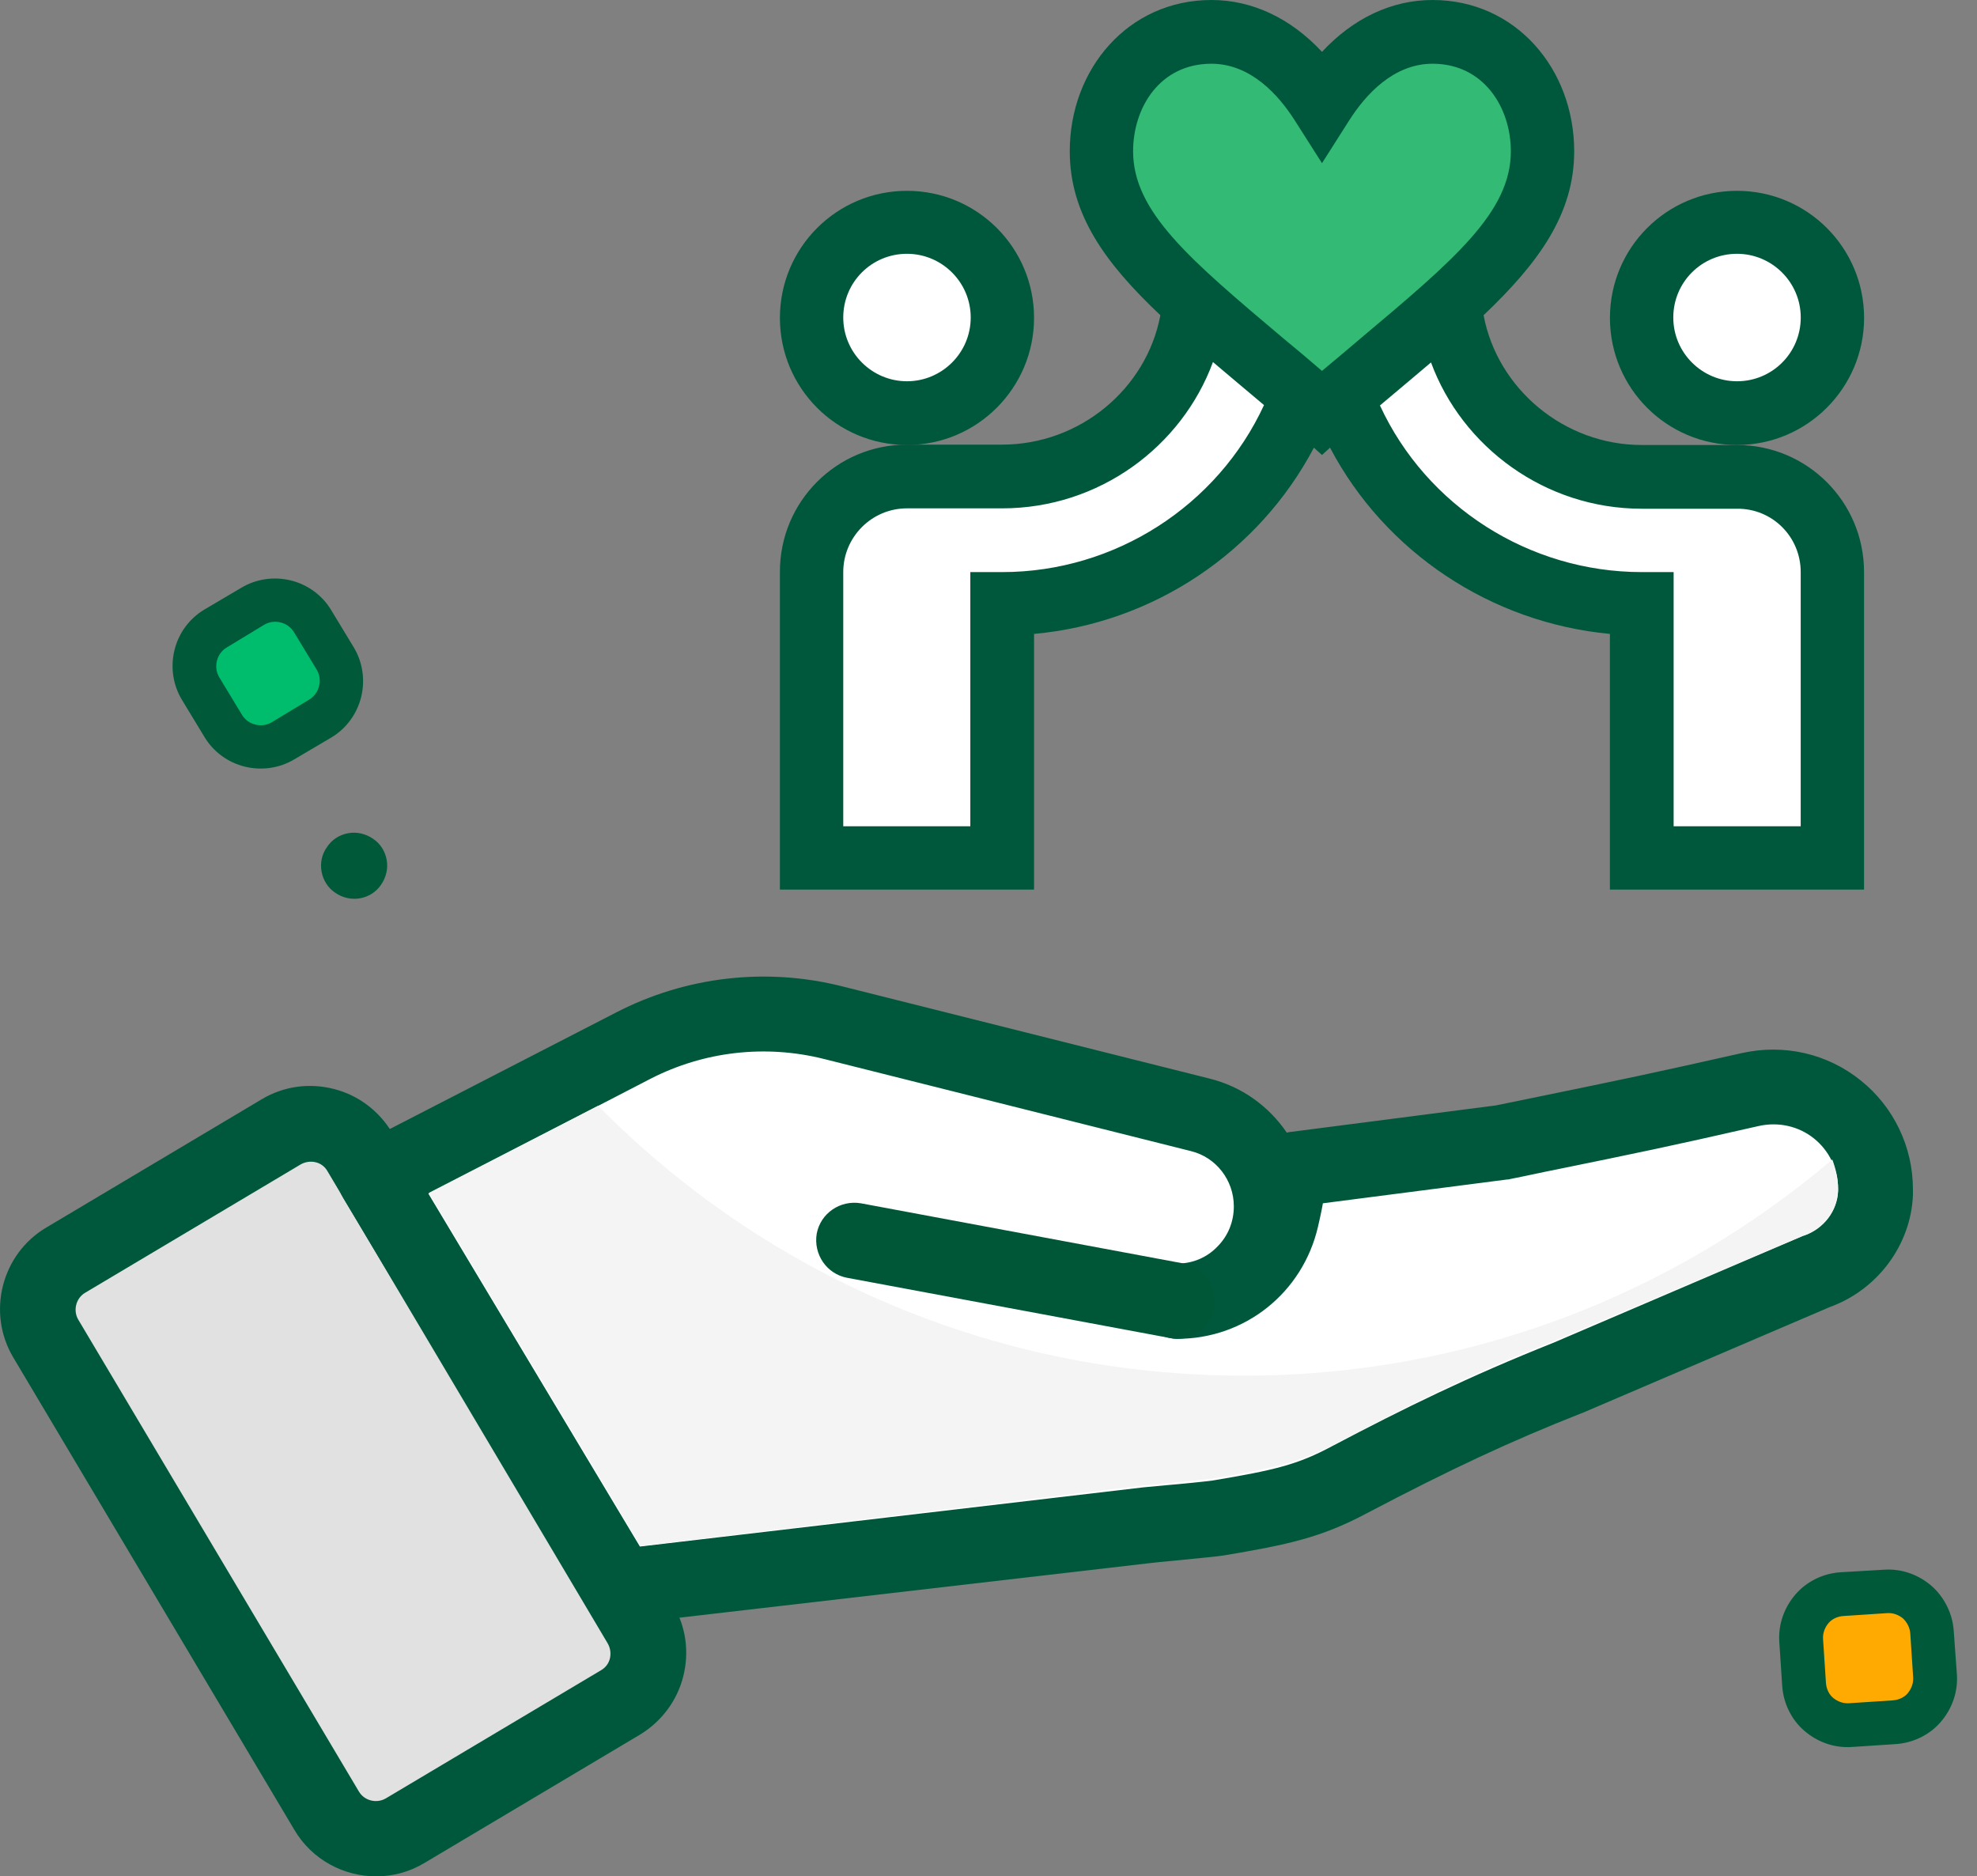 <svg width="98" height="93" viewBox="0 0 98 93" fill="none" xmlns="http://www.w3.org/2000/svg">
<rect x="0" y="0" width="98" height="93" fill="#808080" stroke="none"/>
<path d="M16.189 89.765L2.259 66.32C1.46 64.988 1.898 63.256 3.249 62.457L13.963 56.082C15.295 55.282 17.027 55.72 17.826 57.071L31.756 80.497C32.555 81.829 32.117 83.561 30.766 84.36L20.052 90.735C18.72 91.554 16.989 91.097 16.189 89.765Z" fill="#E1E1E1"/>
<path d="M18.646 93C17.047 93 15.468 92.182 14.593 90.697L0.663 67.29C-0.669 65.064 0.073 62.152 2.299 60.839L12.975 54.483C14.06 53.836 15.316 53.665 16.534 53.969C17.752 54.274 18.779 55.054 19.426 56.12L33.356 79.527C34.003 80.612 34.175 81.868 33.87 83.085C33.566 84.303 32.785 85.331 31.72 85.978L21.044 92.334C20.283 92.791 19.464 93 18.646 93ZM17.79 88.794C18.056 89.251 18.665 89.403 19.122 89.137L29.798 82.781C30.026 82.648 30.178 82.438 30.235 82.191C30.292 81.944 30.254 81.677 30.121 81.449L16.229 58.042C16.096 57.813 15.887 57.661 15.639 57.604C15.392 57.547 15.126 57.585 14.897 57.718L4.221 64.074C3.765 64.341 3.612 64.95 3.879 65.406L17.79 88.794Z" fill="#00583C"/>
<path d="M92.975 58.917C92.975 58.974 92.975 59.05 92.975 59.107C92.898 60.877 91.719 62.419 90.044 63.009L77.712 68.299C73.83 69.821 70.766 71.287 66.903 73.342C64.886 74.408 63.516 74.731 60.395 75.245C59.919 75.321 57.312 75.549 56.836 75.606L30.708 78.689L28.672 75.264L18.586 58.441L31.374 51.857C34.419 50.278 37.959 49.878 41.289 50.715L59.481 55.282C61.575 55.815 63.04 57.68 63.04 59.831C63.04 61.125 62.507 62.304 61.67 63.142C60.814 63.998 59.653 64.512 58.359 64.512C60.814 64.512 62.964 62.818 63.516 60.42C63.763 59.317 63.858 58.346 64.239 57.947L74.458 56.633C80.586 55.358 81.29 55.244 86.733 54.007C88.217 53.665 89.816 53.969 91.072 54.997C92.347 55.968 92.975 57.433 92.975 58.917Z" fill="white"/>
<path d="M30.732 80.516C30.085 80.516 29.476 80.174 29.133 79.603L27.097 76.177L17.011 59.374C16.745 58.936 16.669 58.403 16.821 57.908C16.954 57.414 17.297 56.995 17.753 56.767L30.541 50.182C34.005 48.394 37.982 47.937 41.75 48.888L59.943 53.455C61.56 53.855 62.892 54.826 63.787 56.139C63.863 56.12 63.92 56.101 63.996 56.101L74.158 54.788C74.996 54.616 75.738 54.464 76.385 54.331C80.552 53.474 81.675 53.246 86.319 52.2C88.431 51.724 90.581 52.218 92.237 53.551C93.874 54.864 94.825 56.843 94.825 58.955C94.825 59.05 94.825 59.126 94.825 59.222C94.73 61.696 93.074 63.922 90.715 64.778L78.44 70.031C78.421 70.031 78.402 70.05 78.383 70.05C74.862 71.439 71.894 72.828 67.764 74.998C65.481 76.215 63.844 76.558 60.685 77.091C60.343 77.148 59.467 77.224 58.173 77.357C57.697 77.395 57.184 77.452 57.031 77.471L30.941 80.497C30.884 80.516 30.808 80.516 30.732 80.516ZM21.236 59.164L30.294 74.274L31.721 76.653L56.651 73.722C56.841 73.703 57.241 73.665 57.869 73.608C58.573 73.551 59.867 73.418 60.114 73.38C63.178 72.866 64.32 72.6 66.052 71.667C69.591 69.802 72.807 68.223 77.013 66.548L89.325 61.277C89.363 61.258 89.401 61.239 89.439 61.239C90.41 60.896 91.076 60.021 91.114 59.031C91.114 58.993 91.114 58.955 91.114 58.917C91.114 57.947 90.676 57.033 89.915 56.424C89.154 55.815 88.145 55.587 87.156 55.815C82.475 56.881 81.237 57.128 77.146 57.966C76.461 58.099 75.719 58.27 74.843 58.441C74.805 58.46 74.748 58.46 74.71 58.46L65.576 59.64C65.557 59.754 65.538 59.85 65.519 59.945C65.462 60.211 65.404 60.516 65.328 60.82C64.567 64.074 61.713 66.358 58.363 66.358C57.336 66.358 56.479 65.52 56.479 64.493C56.479 63.465 57.317 62.628 58.344 62.628C59.106 62.628 59.81 62.343 60.343 61.791C60.875 61.258 61.161 60.554 61.161 59.792C61.161 58.498 60.285 57.357 59.029 57.052L40.837 52.485C37.944 51.762 34.899 52.104 32.235 53.474L21.236 59.164Z" fill="#00583C"/>
<path d="M58.354 66.358C58.24 66.358 58.126 66.339 58.011 66.32L41.988 63.332C40.98 63.142 40.314 62.171 40.485 61.144C40.675 60.135 41.646 59.469 42.673 59.64L58.697 62.628C59.705 62.818 60.371 63.789 60.2 64.817C60.029 65.73 59.248 66.358 58.354 66.358Z" fill="#005738"/>
<path d="M91.113 58.898C91.113 58.936 91.113 58.974 91.113 59.012C91.075 59.983 90.409 60.877 89.458 61.219L89.401 61.239L77.012 66.472C72.806 68.127 69.838 69.65 66.298 71.515C64.566 72.428 63.177 72.771 60.113 73.285C59.866 73.323 58.572 73.437 57.868 73.513C57.24 73.57 56.84 73.608 56.65 73.627L31.739 76.634L30.293 74.179L21.254 59.126L29.646 54.806C37.81 63.084 49.114 68.184 61.674 68.184C72.787 68.184 82.968 64.15 90.828 57.471C90.999 57.927 91.113 58.422 91.113 58.898Z" fill="#F4F4F4"/>
<path d="M92.019 15.776C92.019 12.465 89.374 9.781 86.139 9.781C82.904 9.781 80.259 12.465 80.259 15.776C80.259 19.087 82.904 21.77 86.139 21.77C89.374 21.77 92.019 19.087 92.019 15.776Z" fill="white"/>
<path d="M50.997 15.776C50.997 12.465 48.313 9.781 45.002 9.781C41.691 9.781 39.008 12.465 39.008 15.776C39.008 19.087 41.691 21.77 45.002 21.77C48.313 21.77 50.997 19.087 50.997 15.776Z" fill="white"/>
<path d="M59.061 15.776C58.3 19.125 53.237 22.341 49.679 22.341H45.188C41.877 22.341 39.193 25.025 39.193 28.336V43.332H50.231V31.267C55.826 30.753 62.048 26.205 64.656 21.276L59.061 15.776Z" fill="white"/>
<path d="M85.954 22.532H81.235C77.391 22.532 73.261 19.259 72.557 15.776C72.843 15.529 65.973 21.447 65.973 21.447C65.973 21.447 75.05 30.715 80.949 31.229V43.313L91.682 43.503V28.507C91.682 25.215 89.437 22.532 85.954 22.532Z" fill="white"/>
<path d="M65.255 20.571L72.848 13.873C74.541 12.084 75.569 10.333 75.569 8.164C75.569 4.795 73.171 1.979 69.784 1.979C68.128 1.979 66.568 2.721 65.274 4.091C63.98 2.721 62.419 1.979 60.764 1.979C57.357 1.979 54.978 4.795 54.978 8.164C54.978 10.505 56.177 12.369 58.118 14.31L65.255 20.571Z" fill="#33BA75"/>
<path d="M92.403 15.757C92.403 12.274 89.586 9.458 86.104 9.458C82.621 9.458 79.805 12.274 79.805 15.757C79.805 19.239 82.621 22.056 86.104 22.056C89.586 22.056 92.403 19.22 92.403 15.757ZM86.104 18.897C84.372 18.897 82.945 17.488 82.945 15.738C82.945 13.987 84.353 12.579 86.104 12.579C87.835 12.579 89.263 13.987 89.263 15.738C89.263 17.488 87.854 18.897 86.104 18.897Z" fill="#00583C"/>
<path d="M51.258 15.757C51.258 12.274 48.442 9.458 44.959 9.458C41.477 9.458 38.66 12.274 38.66 15.757C38.66 19.239 41.477 22.056 44.959 22.056C48.442 22.056 51.258 19.22 51.258 15.757ZM44.959 18.897C43.227 18.897 41.8 17.488 41.8 15.738C41.8 13.987 43.208 12.579 44.959 12.579C46.691 12.579 48.118 13.987 48.118 15.738C48.118 17.488 46.691 18.897 44.959 18.897Z" fill="#00583C"/>
<path d="M73.542 15.624C76.283 13.017 78.033 10.6 78.033 7.498C78.033 3.425 75.141 0 71.011 0C68.994 0 67.091 0.894 65.531 2.569C63.97 0.894 62.067 0 60.05 0C55.92 0 53.028 3.425 53.028 7.498C53.028 10.619 54.779 13.036 57.519 15.624C56.834 19.277 53.523 22.037 49.679 22.037H44.959C41.477 22.037 38.66 24.853 38.66 28.336V44.093H51.258V31.419C57.157 30.886 62.391 27.384 65.131 22.189L65.531 22.551L65.93 22.189C68.651 27.365 73.904 30.867 79.803 31.419V44.093H92.401V28.355C92.401 24.872 89.585 22.056 86.102 22.056H81.383C77.539 22.056 74.227 19.277 73.542 15.624ZM56.168 7.498C56.168 5.328 57.5 3.159 60.05 3.159C61.991 3.159 63.38 4.7 64.198 5.994L65.531 8.088L66.863 5.994C67.681 4.7 69.07 3.159 71.011 3.159C73.561 3.159 74.893 5.347 74.893 7.498C74.893 10.505 72.096 12.864 67.453 16.765C66.825 17.298 66.197 17.831 65.531 18.383C64.865 17.812 64.237 17.279 63.609 16.765C58.984 12.864 56.168 10.505 56.168 7.498ZM49.679 28.355H48.099V40.953H41.8V28.355C41.8 26.623 43.208 25.196 44.959 25.196H49.679C54.493 25.196 58.585 22.132 60.126 17.945C60.925 18.63 61.782 19.334 62.657 20.077C60.354 25.063 55.273 28.355 49.679 28.355ZM89.261 28.355V40.953H82.962V28.355H81.383C75.788 28.355 70.707 25.082 68.404 20.096C69.279 19.354 70.136 18.649 70.935 17.964C72.477 22.151 76.587 25.215 81.383 25.215H86.102C87.853 25.196 89.261 26.604 89.261 28.355Z" fill="#00583C"/>
<path fill-rule="evenodd" clip-rule="evenodd" d="M91.181 78.819C90.609 78.856 90.08 79.124 89.699 79.551C89.318 79.978 89.132 80.54 89.152 81.114L89.292 83.267C89.329 83.838 89.597 84.368 90.024 84.749C90.451 85.13 91.013 85.316 91.588 85.295L93.756 85.152C94.328 85.115 94.857 84.848 95.238 84.421C95.619 83.993 95.805 83.432 95.785 82.857L95.645 80.705C95.608 80.133 95.341 79.604 94.913 79.223C94.486 78.842 93.924 78.656 93.35 78.676L91.181 78.819Z" fill="#FFAA00"/>
<path d="M91.242 77.927C90.384 77.983 89.57 78.37 89.009 79.018C88.447 79.665 88.142 80.504 88.2 81.378L88.343 83.547C88.399 84.404 88.786 85.218 89.434 85.78C90.082 86.341 90.92 86.647 91.794 86.588L93.963 86.445C94.821 86.39 95.634 86.002 96.196 85.355C96.758 84.707 97.063 83.868 97.004 82.994L96.848 80.845C96.793 79.987 96.389 79.177 95.757 78.612C95.11 78.05 94.271 77.745 93.413 77.8L91.242 77.927ZM94.693 80.969L94.836 83.137C94.854 83.423 94.751 83.697 94.571 83.918C94.39 84.138 94.106 84.258 93.82 84.277L91.651 84.42C91.365 84.438 91.091 84.335 90.871 84.155C90.651 83.974 90.53 83.69 90.512 83.404L90.369 81.235C90.35 80.949 90.453 80.675 90.634 80.455C90.815 80.234 91.099 80.114 91.385 80.096L93.553 79.953C93.839 79.934 94.113 80.037 94.334 80.218C94.541 80.418 94.674 80.683 94.693 80.969Z" fill="#005A3A"/>
<path fill-rule="evenodd" clip-rule="evenodd" d="M10.68 31.155C10.19 31.45 9.837 31.94 9.7 32.492C9.564 33.045 9.656 33.64 9.95 34.131L11.057 35.986C11.351 36.477 11.841 36.829 12.394 36.966C12.946 37.103 13.542 37.01 14.032 36.716L15.888 35.61C16.378 35.315 16.731 34.825 16.867 34.273C17.004 33.72 16.912 33.124 16.618 32.634L15.511 30.779C15.217 30.288 14.743 29.933 14.174 29.799C13.622 29.662 13.026 29.755 12.536 30.049L10.68 31.155Z" fill="#00BD6E"/>
<path d="M10.117 30.22C9.382 30.662 8.851 31.389 8.648 32.226C8.444 33.063 8.572 33.941 9.013 34.677L10.136 36.529C10.577 37.265 11.304 37.795 12.141 37.999C12.978 38.202 13.857 38.075 14.592 37.634L16.435 36.547C17.17 36.105 17.7 35.378 17.904 34.541C18.108 33.704 17.98 32.826 17.539 32.09L16.416 30.238C15.975 29.502 15.248 28.972 14.411 28.768C13.573 28.565 12.695 28.692 11.959 29.133L10.117 30.22ZM14.577 31.341L15.7 33.194C15.847 33.439 15.885 33.738 15.815 34.006C15.748 34.291 15.57 34.528 15.325 34.675L13.473 35.797C13.227 35.945 12.928 35.983 12.66 35.913C12.376 35.846 12.139 35.668 11.992 35.423L10.869 33.57C10.722 33.325 10.684 33.026 10.753 32.758C10.82 32.473 10.998 32.236 11.243 32.089L13.096 30.966C13.341 30.819 13.64 30.781 13.908 30.851C14.193 30.918 14.43 31.096 14.577 31.341Z" fill="#005A3A"/>
<path d="M15.941 43.206C16.02 43.634 16.26 44.015 16.627 44.254C16.978 44.496 17.422 44.602 17.851 44.523C18.278 44.444 18.66 44.204 18.899 43.837C19.14 43.486 19.246 43.041 19.167 42.614C19.089 42.186 18.849 41.804 18.481 41.566C18.131 41.324 17.686 41.218 17.258 41.297C16.83 41.375 16.449 41.615 16.21 41.983C15.952 42.336 15.863 42.778 15.941 43.206Z" fill="#005A3A"/>
</svg>
